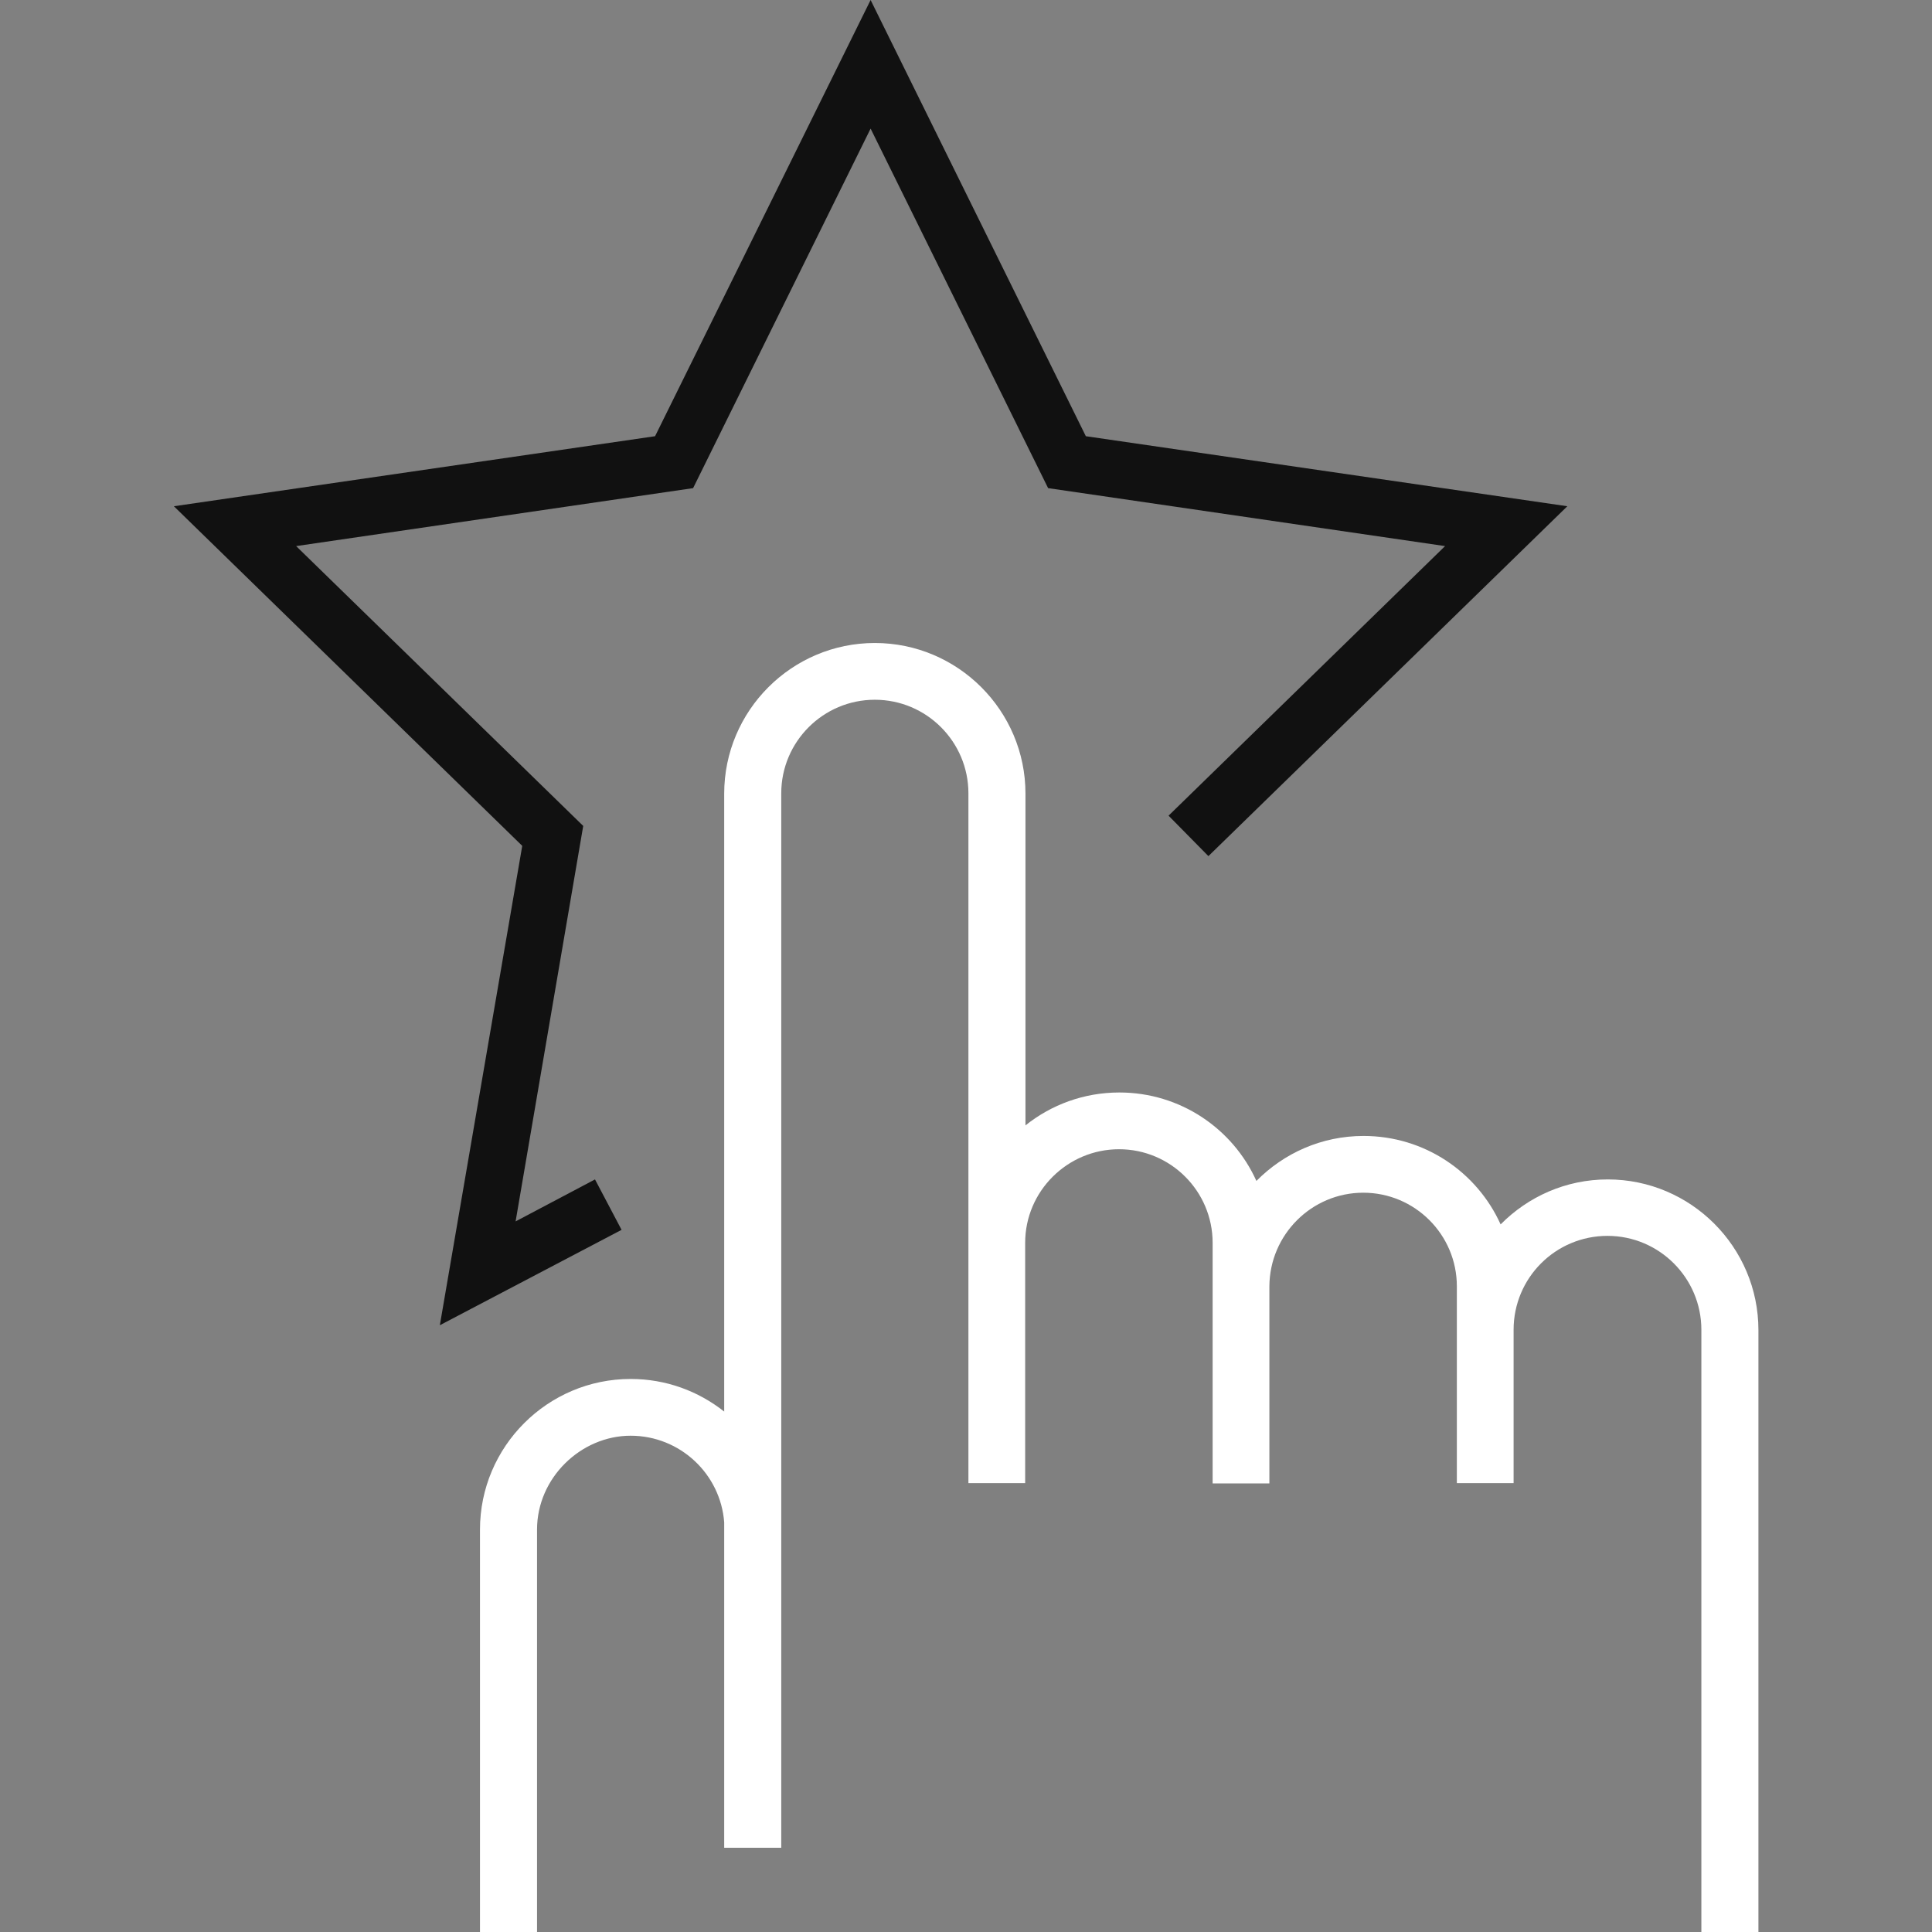 <?xml version="1.0" encoding="UTF-8"?>
<svg id="Ebene_1" data-name="Ebene 1" xmlns="http://www.w3.org/2000/svg" viewBox="0 0 64 64">
  <rect x="0" y="0" width="64" height="64" fill="#808080" stroke="none"/>
  <defs>
    <style>
      .cls-1 {
        fill: #fff;
      }

      .cls-2 {
        fill: #111;
      }
    </style>
  </defs>
  <polygon class="cls-2" points="14.57 43.9 17.3 28.02 5.76 16.77 21.7 14.45 28.84 0 35.97 14.45 51.92 16.77 40.03 28.36 38.71 27.02 47.87 18.09 34.72 16.17 28.84 4.26 22.96 16.17 9.81 18.09 19.32 27.36 17.08 40.46 19.71 39.07 20.59 40.74 14.57 43.9"/>
  <path class="cls-1" d="m58.24,64h-1.88v-19.95c0-1.71-1.39-3.11-3.11-3.11s-3.11,1.39-3.11,3.11v5.08h-1.88v-6.52c0-1.71-1.39-3.1-3.1-3.1h0c-1.71,0-3.1,1.39-3.11,3.1v6.53h-1.88v-7.97c0-1.71-1.39-3.1-3.1-3.1s-3.11,1.39-3.11,3.1v7.96h-1.88v-22.85c0-1.71-1.39-3.1-3.1-3.1s-3.1,1.39-3.1,3.1v24.08c0,.1,0,.2,0,.3h0v10.55h-1.89v-10.78c-.12-1.6-1.46-2.87-3.1-2.87s-3.1,1.39-3.1,3.11v13.35h-1.89v-13.35c0-2.75,2.24-4.99,4.99-4.99,1.17,0,2.24.4,3.1,1.08v-20.47c0-2.75,2.24-4.99,4.99-4.99s4.99,2.24,4.99,4.99v10.99c.85-.68,1.93-1.09,3.11-1.09,2.02,0,3.76,1.2,4.54,2.93.91-.92,2.16-1.49,3.55-1.49h0c2.02,0,3.76,1.2,4.54,2.93.91-.92,2.16-1.49,3.55-1.49,2.75,0,4.99,2.24,4.99,4.99v19.95Z"/>
</svg>